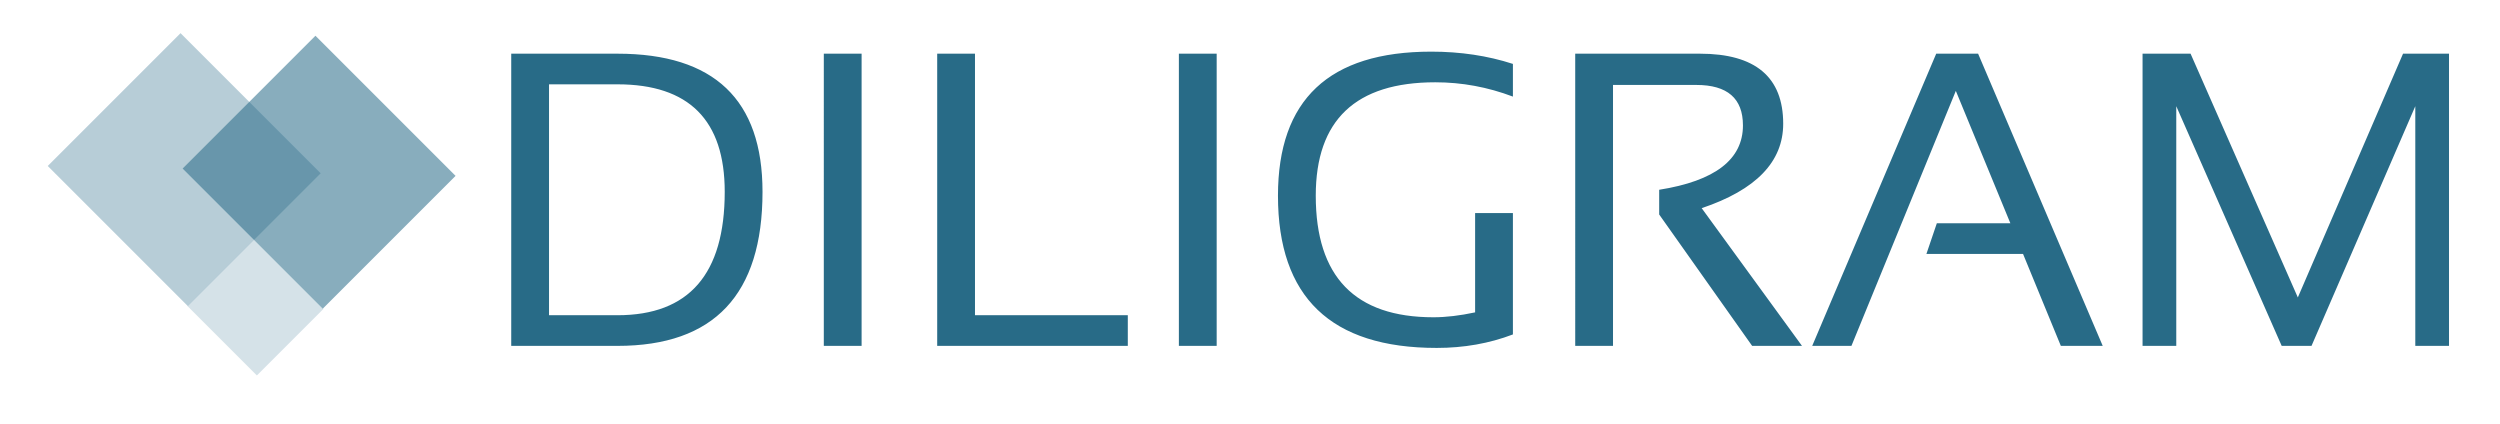 <svg width="3873" height="657" viewBox="0 0 3873 657" xmlns="http://www.w3.org/2000/svg"><g fill="none" fill-rule="evenodd"><path fill="#286B87" opacity=".554" d="M705.778 272.451L488.697 55.369 282.929 261.137 500.01 478.22z"/><path fill="#286B87" opacity=".333" d="M496.779 268.451L279.697 51.37 73.929 257.138 291.01 474.219z"/><path fill="#88ADBD" opacity=".355" d="M393.732 370.935l107.48 107.48-103.237 103.238-107.48-107.48z"/><path d="M956.58 488.352c110.775 0 166.162-63.732 166.162-191.198 0-111.004-55.387-166.506-166.162-166.506H850.552v357.704H956.58zM792 535.834V83.166h164.58c149.81 0 224.715 71.328 224.715 213.988 0 159.121-74.905 238.68-224.715 238.68H792zm542.797-452.668v452.668h-58.552V83.166h58.552zm175.657 0v405.186h236.742v47.482h-295.294V83.166h58.552zm374.42 0v452.668h-58.553V83.166h58.553zm458.924 434.942C2307.295 532.036 2267.944 539 2225.744 539c-163.948 0-245.92-78.61-245.92-235.831 0-148.78 79.124-223.169 237.374-223.169 45.366 0 87.565 6.331 126.6 18.993v50.648c-39.035-14.772-79.125-22.158-120.27-22.158-123.435 0-185.152 58.561-185.152 175.686 0 125.566 60.767 188.348 182.304 188.348 19.412 0 40.934-2.532 64.566-7.597V330.076h58.552v188.032zm96.533 17.726V83.166h193.064c86.089 0 129.132 36.192 129.132 108.577 0 58.879-42.094 102.457-126.283 130.736l155.401 213.355h-77.226l-144.007-203.542v-38.303c86.51-13.717 129.765-46.955 129.765-99.714 0-41.785-24.054-62.677-72.162-62.677h-129.132v404.236h-58.552zm427.907 0h-60.768l192.116-452.668h64.882l193.065 452.668h-64.882l-58.553-142.448h-149.704l16.141-47.483h113.94l-84.505-205.125-161.732 395.056zm451.012 0V83.166h74.378l166.162 377.646 162.998-377.646H3794v452.668h-52.222V164.52l-160.782 371.315h-46.21L3371.474 164.52v371.315h-52.223z" fill="#286B87" fill-rule="nonzero"/></g></svg>